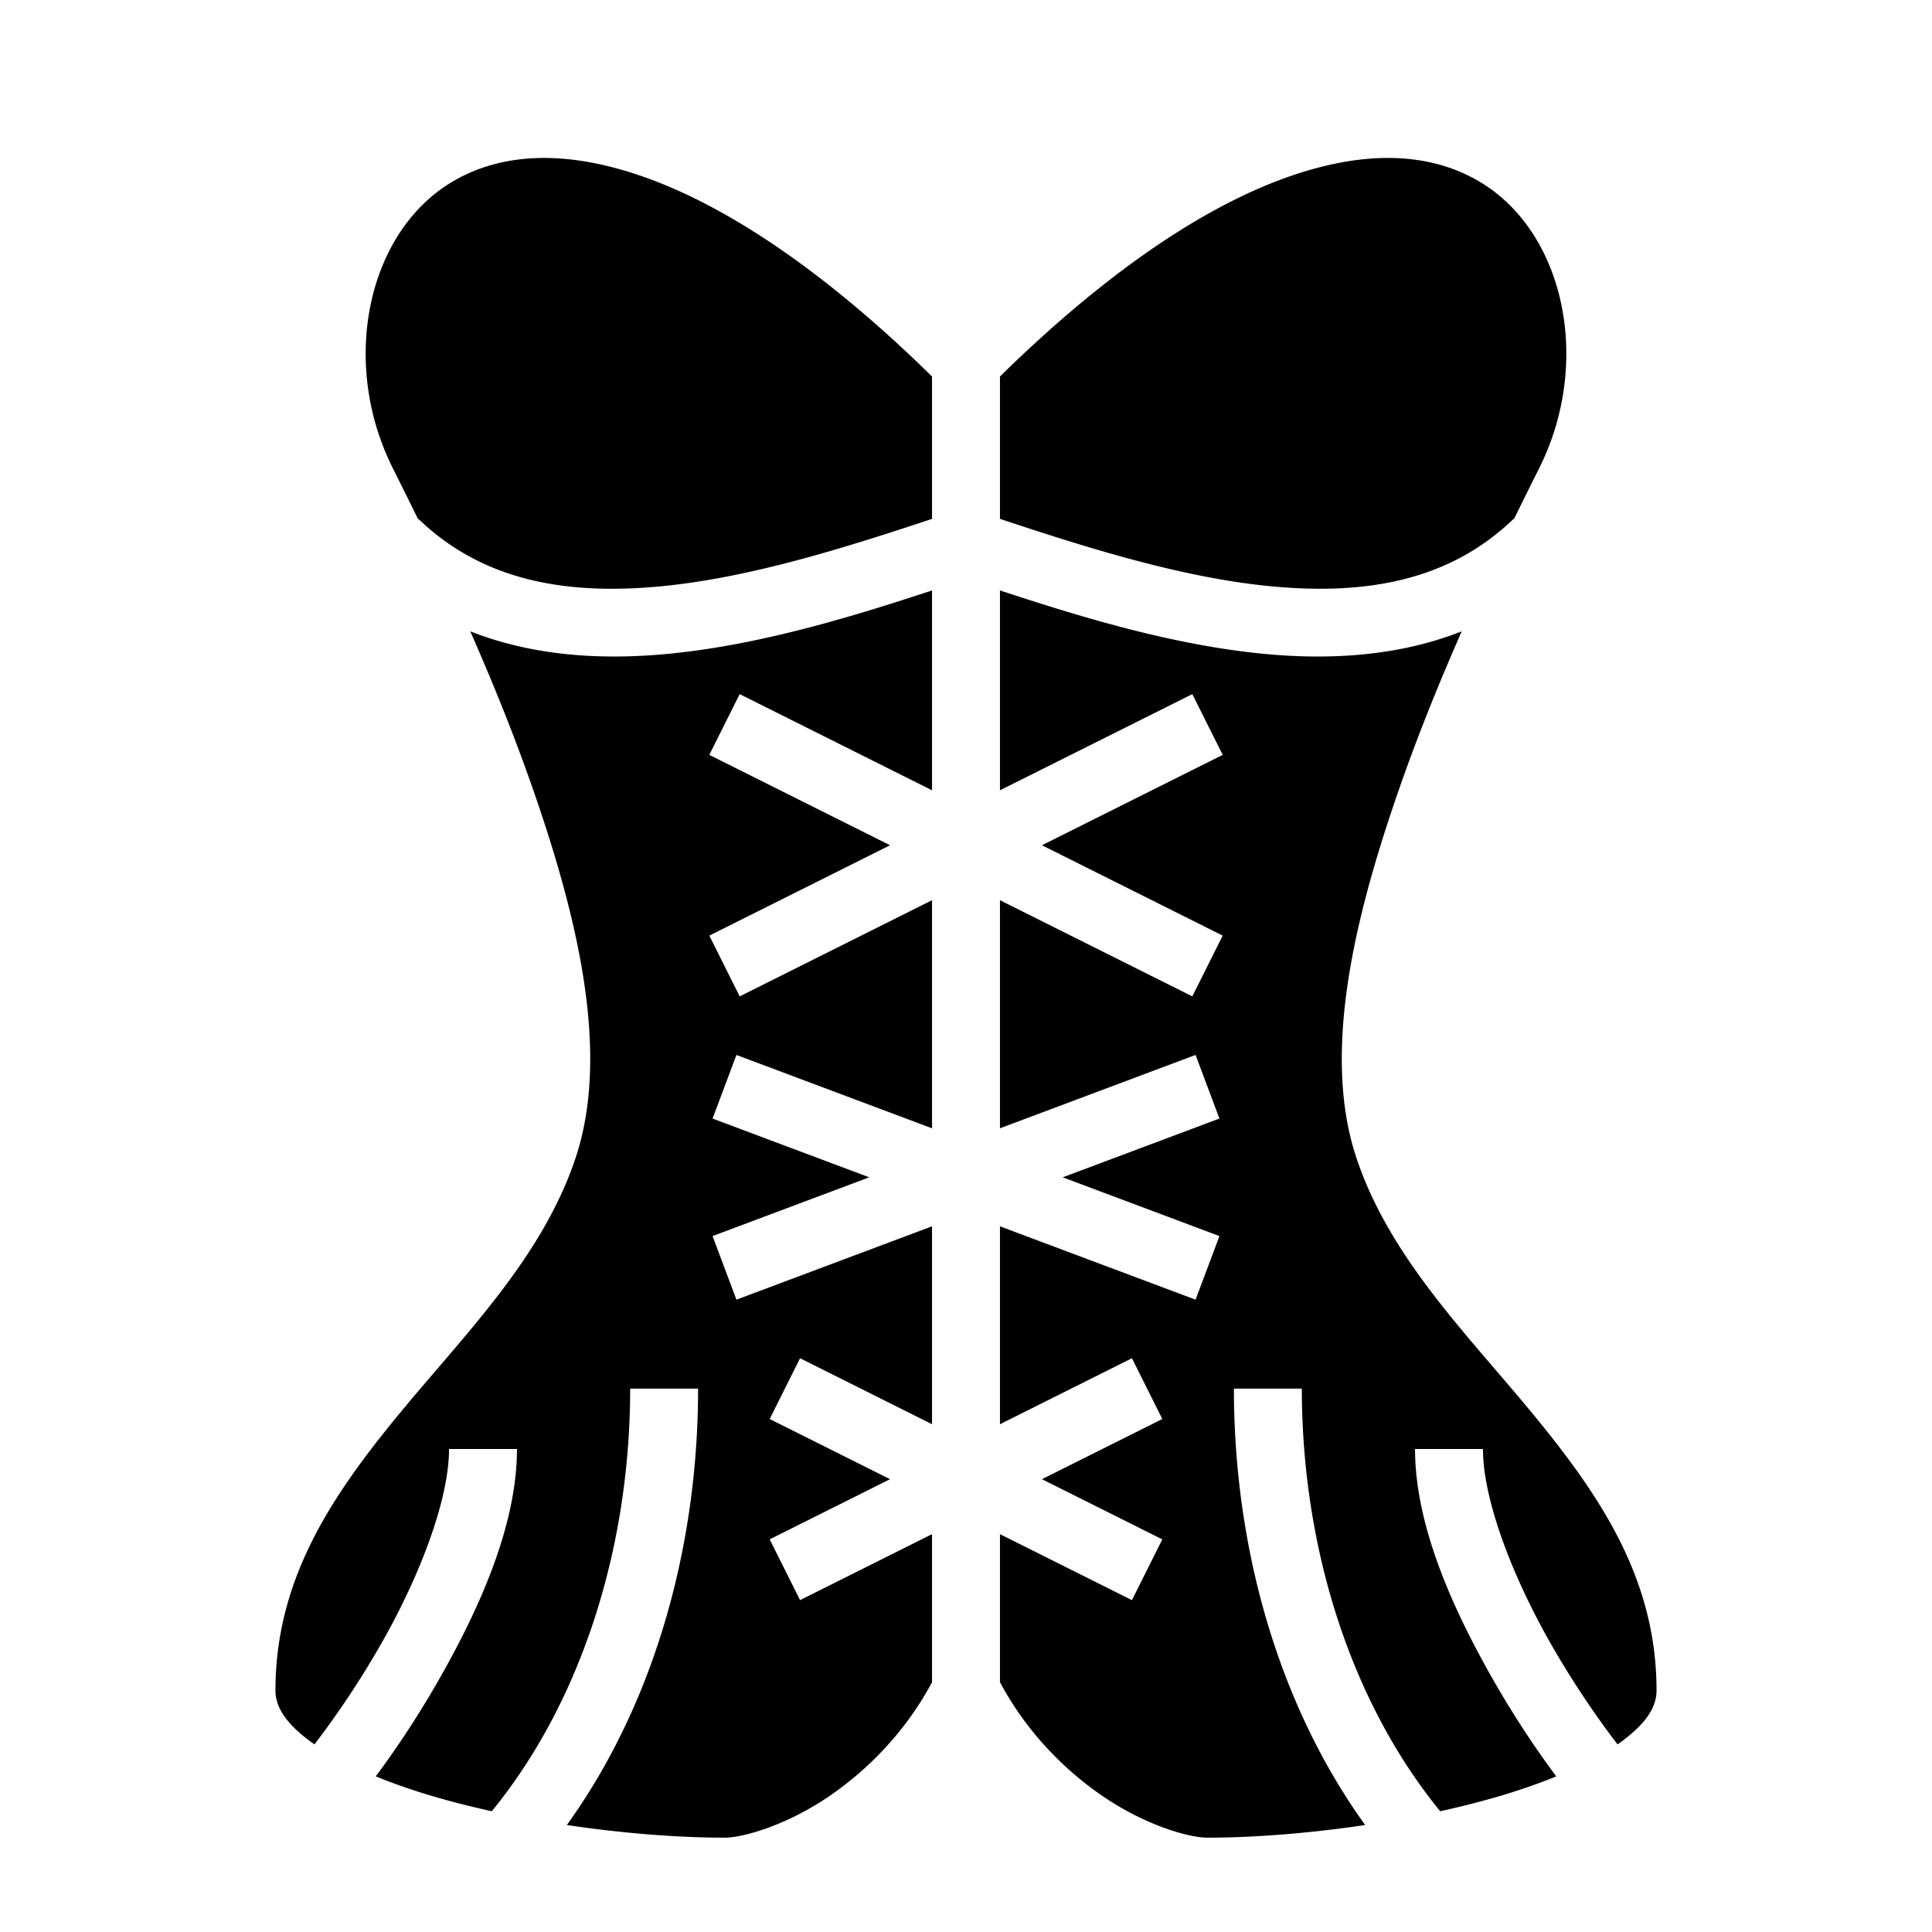 <svg xmlns="http://www.w3.org/2000/svg" width="24" height="24" viewBox="0 0 512 512"><path fill="#000000" d="M144.338 41.857a56.97 56.97 0 0 0-3.11.077c-8.137.423-15.005 2.59-20.763 5.88c-23.03 13.16-30.536 47.917-16.414 76.16c1.852 3.704 4.176 8.36 6.755 13.64l.09-.093c17.297 16.677 39.81 20.348 65.273 17.753c23.326-2.376 48.32-10.295 70.832-17.767v-37.73c-30.213-29.67-56.348-46.09-77.4-53.256c-9.48-3.227-17.864-4.643-25.262-4.663zm223.326 0c-7.4.02-15.785 1.436-25.264 4.663c-21.052 7.166-47.187 23.585-77.4 53.257v37.73c22.51 7.47 47.506 15.39 70.832 17.766c25.464 2.595 47.976-1.076 65.273-17.752l.09.095c2.58-5.28 4.903-9.937 6.754-13.64c14.12-28.244 6.616-63-16.415-76.16c-6.477-3.702-14.358-5.983-23.87-5.958zM247 156.47c-21.26 7.003-45.164 14.283-69.008 16.712c-18.156 1.85-36.632.733-53.365-5.875c5.4 12.258 10.946 25.775 15.86 39.697c12.245 34.696 21.475 71.573 12.052 99.842c-8.95 26.846-29.95 47.313-47.575 68.853C87.34 397.24 73 419 73 448c0 4.25 2.587 8.662 9.543 13.72c.254.186.525.37.79.553c6-7.805 12.843-17.922 18.8-28.644C111.748 416.32 119 397 119 384h18c0 19-8.748 39.678-19.133 58.37c-5.844 10.52-12.22 20.262-18.29 28.386c4.05 1.66 8.443 3.22 13.07 4.642c5.606 1.726 11.565 3.253 17.68 4.6C154.508 450.405 167 409.304 167 368h18c0 41.506-11.394 83.17-34.78 115.648C165.033 485.86 179.73 487 192 487c5 0 16.16-3.256 27.008-10.488c10.385-6.924 20.808-17.23 27.992-30.723V406.56l-34.975 17.49l-8.05-16.103L235.873 392l-31.898-15.95l8.05-16.1L247 377.437v-52.45l-51.84 19.44l-6.32-16.856L230.365 312l-41.525-15.572l6.32-16.856l51.84 19.44v-60.45l-50.975 25.49l-8.05-16.103L235.873 224l-47.898-23.95l8.05-16.1L247 209.437v-52.97zm18 0v52.968l50.975-25.49l8.05 16.103L276.127 224l47.898 23.95l-8.05 16.1L265 238.563v60.45l51.84-19.44l6.32 16.856L281.635 312l41.525 15.572l-6.32 16.856l-51.84-19.44v52.45l34.975-17.49l8.05 16.103L276.127 392l31.898 15.95l-8.05 16.1L265 406.563v39.227c7.184 13.49 17.607 23.798 27.992 30.722C303.84 483.744 315 487 320 487c12.27 0 26.968-1.14 41.78-3.352C338.393 451.168 327 409.506 327 368h18c0 41.304 12.493 82.405 36.672 111.998c6.116-1.347 12.075-2.874 17.682-4.6c4.626-1.423 9.018-2.983 13.07-4.642c-6.072-8.124-12.447-17.865-18.29-28.385C383.747 423.68 375 403 375 384h18c0 13 7.252 32.322 16.867 49.63c5.957 10.72 12.8 20.838 18.8 28.643c.265-.184.536-.367.79-.552c6.956-5.058 9.543-9.47 9.543-13.72c0-29-14.34-50.76-31.965-72.3c-17.624-21.54-38.625-42.008-47.574-68.854c-9.422-28.27-.192-65.146 12.054-99.842c4.913-13.922 10.46-27.44 15.86-39.697c-16.734 6.608-35.21 7.724-53.366 5.875c-23.844-2.43-47.75-9.71-69.008-16.713z"/></svg>